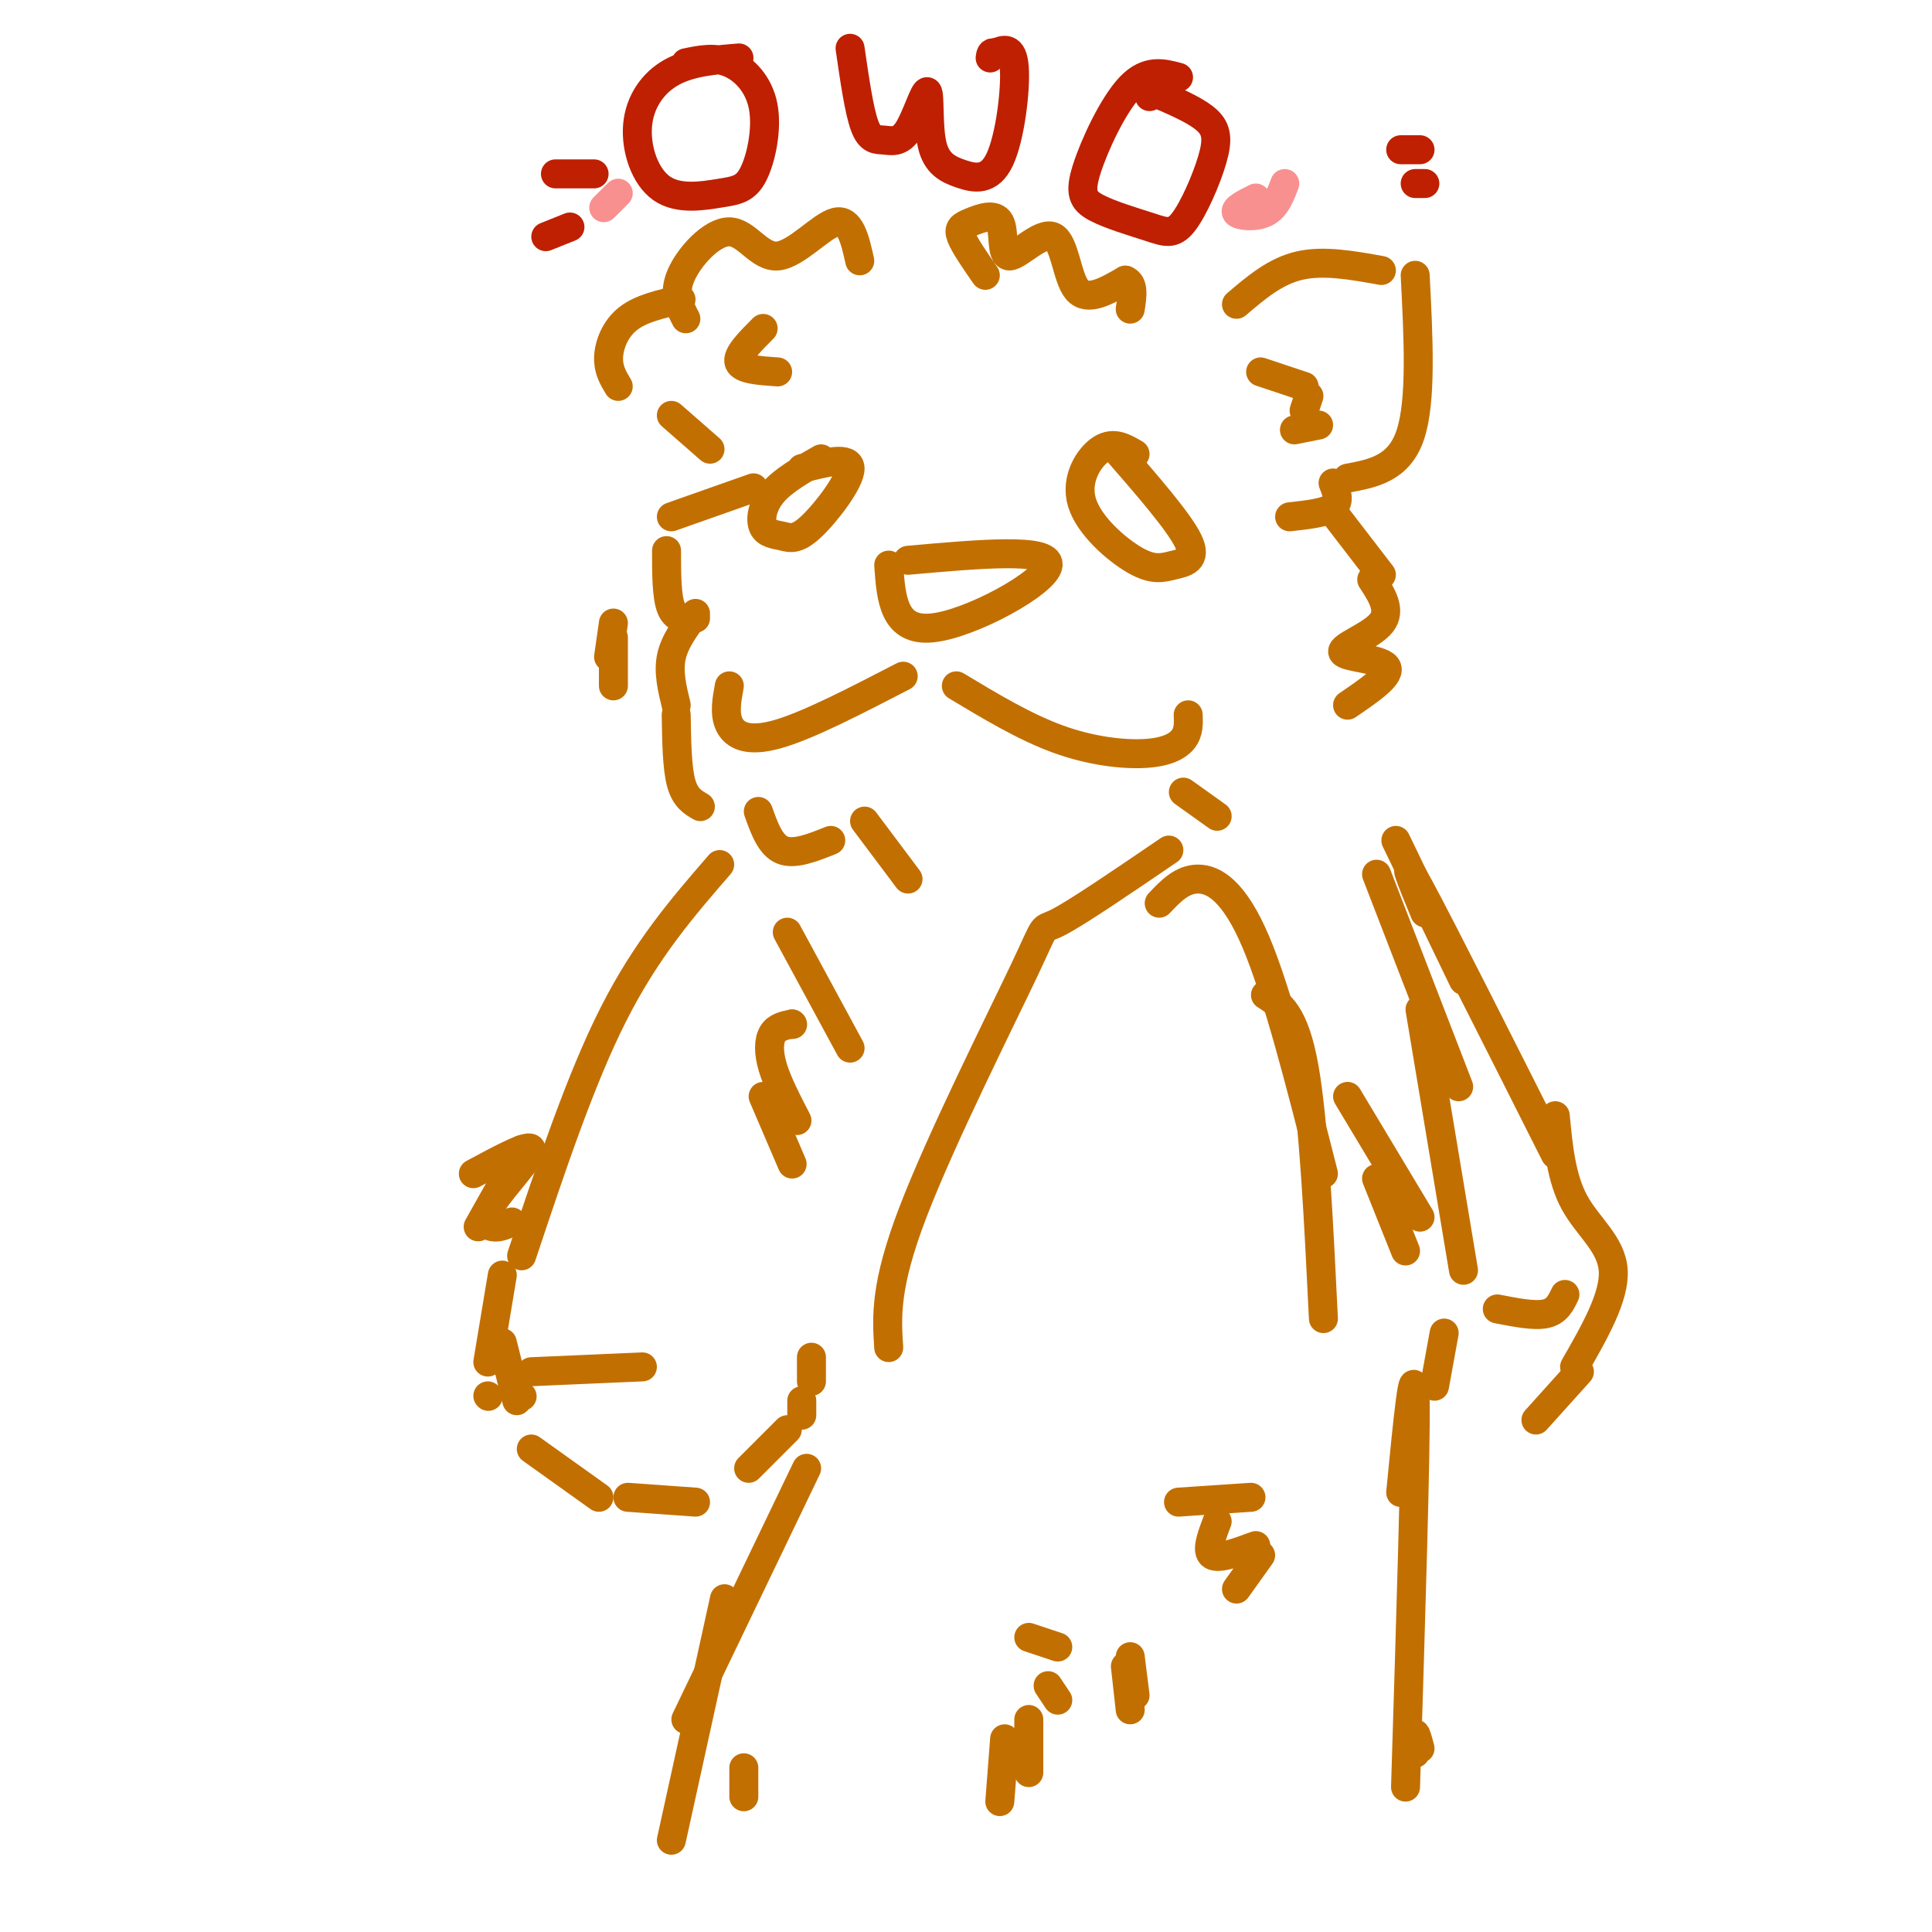 <svg viewBox='0 0 400 400' version='1.1' xmlns='http://www.w3.org/2000/svg' xmlns:xlink='http://www.w3.org/1999/xlink'><g fill='none' stroke='rgb(194,111,1)' stroke-width='6' stroke-linecap='round' stroke-linejoin='round'><path d='M178,54c-0.976,-4.383 -1.952,-8.766 -5,-8c-3.048,0.766 -8.167,6.679 -12,7c-3.833,0.321 -6.378,-4.952 -10,-5c-3.622,-0.048 -8.321,5.129 -10,9c-1.679,3.871 -0.340,6.435 1,9'/><path d='M141,62c-4.156,0.933 -8.311,1.867 -11,4c-2.689,2.133 -3.911,5.467 -4,8c-0.089,2.533 0.956,4.267 2,6'/><path d='M139,86c0.000,0.000 8.000,7.000 8,7'/><path d='M158,68c-2.750,2.750 -5.500,5.500 -5,7c0.500,1.500 4.250,1.750 8,2'/><path d='M156,101c0.000,0.000 -17.000,6.000 -17,6'/><path d='M138,114c0.000,4.833 0.000,9.667 1,12c1.000,2.333 3.000,2.167 5,2'/><path d='M144,127c-2.167,2.917 -4.333,5.833 -5,9c-0.667,3.167 0.167,6.583 1,10'/><path d='M140,148c0.083,5.417 0.167,10.833 1,14c0.833,3.167 2.417,4.083 4,5'/><path d='M184,117c0.489,6.911 0.978,13.822 9,13c8.022,-0.822 23.578,-9.378 24,-13c0.422,-3.622 -14.289,-2.311 -29,-1'/><path d='M151,142c-0.533,2.889 -1.067,5.778 0,8c1.067,2.222 3.733,3.778 10,2c6.267,-1.778 16.133,-6.889 26,-12'/><path d='M198,142c7.071,4.250 14.143,8.500 21,11c6.857,2.500 13.500,3.250 18,3c4.500,-0.250 6.857,-1.500 8,-3c1.143,-1.500 1.071,-3.250 1,-5'/><path d='M157,168c1.250,3.500 2.500,7.000 5,8c2.500,1.000 6.250,-0.500 10,-2'/><path d='M179,170c0.000,0.000 9.000,12.000 9,12'/><path d='M204,57c-2.156,-3.114 -4.312,-6.227 -5,-8c-0.688,-1.773 0.093,-2.205 2,-3c1.907,-0.795 4.942,-1.953 6,0c1.058,1.953 0.139,7.018 2,7c1.861,-0.018 6.501,-5.120 9,-4c2.499,1.120 2.857,8.463 5,11c2.143,2.537 6.072,0.269 10,-2'/><path d='M233,58c1.833,0.667 1.417,3.333 1,6'/><path d='M256,63c4.000,-3.417 8.000,-6.833 13,-8c5.000,-1.167 11.000,-0.083 17,1'/><path d='M293,57c0.667,13.000 1.333,26.000 -1,33c-2.333,7.000 -7.667,8.000 -13,9'/><path d='M276,100c0.750,1.917 1.500,3.833 0,5c-1.500,1.167 -5.250,1.583 -9,2'/><path d='M261,77c0.000,0.000 9.000,3.000 9,3'/><path d='M271,82c0.000,0.000 -1.000,3.000 -1,3'/><path d='M273,88c0.000,0.000 -5.000,1.000 -5,1'/><path d='M276,106c0.000,0.000 10.000,13.000 10,13'/><path d='M284,120c2.065,3.167 4.131,6.333 2,9c-2.131,2.667 -8.458,4.833 -8,6c0.458,1.167 7.702,1.333 9,3c1.298,1.667 -3.351,4.833 -8,8'/><path d='M127,129c0.000,0.000 -1.000,7.000 -1,7'/><path d='M127,132c0.000,0.000 0.000,10.000 0,10'/><path d='M245,164c0.000,0.000 7.000,5.000 7,5'/><path d='M235,94c-2.224,-1.315 -4.448,-2.630 -7,-1c-2.552,1.630 -5.432,6.205 -4,11c1.432,4.795 7.178,9.811 11,12c3.822,2.189 5.721,1.551 8,1c2.279,-0.551 4.937,-1.015 3,-5c-1.937,-3.985 -8.468,-11.493 -15,-19'/><path d='M170,95c-3.906,2.217 -7.812,4.434 -10,7c-2.188,2.566 -2.658,5.480 -2,7c0.658,1.520 2.444,1.644 4,2c1.556,0.356 2.880,0.942 6,-2c3.120,-2.942 8.034,-9.412 8,-12c-0.034,-2.588 -5.017,-1.294 -10,0'/><path d='M149,179c-7.583,8.750 -15.167,17.500 -22,31c-6.833,13.500 -12.917,31.750 -19,50'/><path d='M104,264c0.000,0.000 -3.000,18.000 -3,18'/><path d='M104,278c0.000,0.000 3.000,12.000 3,12'/><path d='M106,253c-1.381,0.631 -2.762,1.262 -4,1c-1.238,-0.262 -2.333,-1.417 0,-5c2.333,-3.583 8.095,-9.595 8,-11c-0.095,-1.405 -6.048,1.798 -12,5'/><path d='M108,238c0.000,0.000 -9.000,16.000 -9,16'/><path d='M101,289c0.000,0.000 0.100,0.100 0.1,0.1'/><path d='M108,289c0.000,0.000 0.100,0.100 0.1,0.1'/><path d='M110,284c0.000,0.000 23.000,-1.000 23,-1'/><path d='M110,300c0.000,0.000 14.000,10.000 14,10'/><path d='M130,310c0.000,0.000 14.000,1.000 14,1'/><path d='M155,304c0.000,0.000 8.000,-8.000 8,-8'/><path d='M166,293c0.000,0.000 0.000,-3.000 0,-3'/><path d='M168,286c0.000,0.000 0.000,-5.000 0,-5'/><path d='M163,193c0.000,0.000 13.000,24.000 13,24'/><path d='M164,212c0.000,0.000 0.100,0.100 0.1,0.1'/><path d='M164,212c-1.578,0.311 -3.156,0.622 -4,2c-0.844,1.378 -0.956,3.822 0,7c0.956,3.178 2.978,7.089 5,11'/><path d='M158,227c0.000,0.000 6.000,14.000 6,14'/><path d='M285,181c0.000,0.000 17.000,44.000 17,44'/><path d='M294,209c0.000,0.000 9.000,54.000 9,54'/><path d='M279,227c0.000,0.000 15.000,25.000 15,25'/><path d='M285,244c0.000,0.000 6.000,15.000 6,15'/><path d='M289,174c0.000,0.000 14.000,29.000 14,29'/><path d='M295,189c-2.750,-6.667 -5.500,-13.333 -1,-5c4.500,8.333 16.250,31.667 28,55'/><path d='M322,231c0.622,6.489 1.244,12.978 4,18c2.756,5.022 7.644,8.578 8,14c0.356,5.422 -3.822,12.711 -8,20'/><path d='M327,284c0.000,0.000 -9.000,10.000 -9,10'/><path d='M310,271c3.833,0.750 7.667,1.500 10,1c2.333,-0.500 3.167,-2.250 4,-4'/><path d='M244,311c0.000,0.000 15.000,-1.000 15,-1'/><path d='M252,315c-1.167,3.083 -2.333,6.167 -1,7c1.333,0.833 5.167,-0.583 9,-2'/><path d='M261,322c0.000,0.000 -5.000,7.000 -5,7'/><path d='M299,276c0.000,0.000 -2.000,11.000 -2,11'/><path d='M290,309c1.417,-14.583 2.833,-29.167 3,-19c0.167,10.167 -0.917,45.083 -2,80'/><path d='M167,304c0.000,0.000 -25.000,52.000 -25,52'/><path d='M150,331c0.000,0.000 -11.000,50.000 -11,50'/><path d='M154,366c0.000,0.000 0.000,6.000 0,6'/><path d='M213,339c0.000,0.000 6.000,2.000 6,2'/><path d='M234,343c0.000,0.000 1.000,8.000 1,8'/><path d='M233,345c0.000,0.000 1.000,9.000 1,9'/><path d='M217,349c0.000,0.000 2.000,3.000 2,3'/><path d='M213,356c0.000,0.000 0.000,11.000 0,11'/><path d='M208,360c0.000,0.000 -1.000,13.000 -1,13'/><path d='M294,362c-0.417,-1.583 -0.833,-3.167 -1,-3c-0.167,0.167 -0.083,2.083 0,4'/><path d='M184,279c-0.417,-6.387 -0.833,-12.774 5,-28c5.833,-15.226 17.917,-39.292 23,-50c5.083,-10.708 3.167,-8.060 7,-10c3.833,-1.940 13.417,-8.470 23,-15'/><path d='M240,187c2.356,-2.489 4.711,-4.978 8,-5c3.289,-0.022 7.511,2.422 12,13c4.489,10.578 9.244,29.289 14,48'/><path d='M262,206c3.000,1.917 6.000,3.833 8,15c2.000,11.167 3.000,31.583 4,52'/></g>
<g fill='none' stroke='rgb(191,32,1)' stroke-width='6' stroke-linecap='round' stroke-linejoin='round'><path d='M153,12c-5.057,0.407 -10.114,0.813 -14,3c-3.886,2.187 -6.602,6.154 -7,11c-0.398,4.846 1.520,10.572 5,13c3.480,2.428 8.521,1.557 12,1c3.479,-0.557 5.396,-0.799 7,-4c1.604,-3.201 2.893,-9.362 2,-14c-0.893,-4.638 -3.970,-7.754 -7,-9c-3.030,-1.246 -6.015,-0.623 -9,0'/><path d='M176,10c0.934,6.448 1.868,12.896 3,16c1.132,3.104 2.463,2.866 4,3c1.537,0.134 3.282,0.642 5,-2c1.718,-2.642 3.409,-8.432 4,-8c0.591,0.432 0.081,7.088 1,11c0.919,3.912 3.267,5.079 6,6c2.733,0.921 5.851,1.594 8,-3c2.149,-4.594 3.328,-14.455 3,-19c-0.328,-4.545 -2.164,-3.772 -4,-3'/><path d='M206,11c-0.833,-0.333 -0.917,0.333 -1,1'/><path d='M244,16c-3.224,-0.865 -6.448,-1.731 -10,2c-3.552,3.731 -7.431,12.058 -9,17c-1.569,4.942 -0.828,6.500 2,8c2.828,1.500 7.741,2.940 11,4c3.259,1.060 4.863,1.738 7,-1c2.137,-2.738 4.806,-8.891 6,-13c1.194,-4.109 0.913,-6.174 -1,-8c-1.913,-1.826 -5.456,-3.413 -9,-5'/><path d='M241,20c-2.000,-0.833 -2.500,-0.417 -3,0'/><path d='M290,31c0.000,0.000 4.000,0.000 4,0'/><path d='M293,38c0.000,0.000 2.000,0.000 2,0'/><path d='M123,36c0.000,0.000 -8.000,0.000 -8,0'/><path d='M118,47c0.000,0.000 -5.000,2.000 -5,2'/></g>
<g fill='none' stroke='rgb(249,144,144)' stroke-width='6' stroke-linecap='round' stroke-linejoin='round'><path d='M260,41c-2.267,1.133 -4.533,2.267 -4,3c0.533,0.733 3.867,1.067 6,0c2.133,-1.067 3.067,-3.533 4,-6'/><path d='M128,40c0.000,0.000 -3.000,3.000 -3,3'/></g>
</svg>